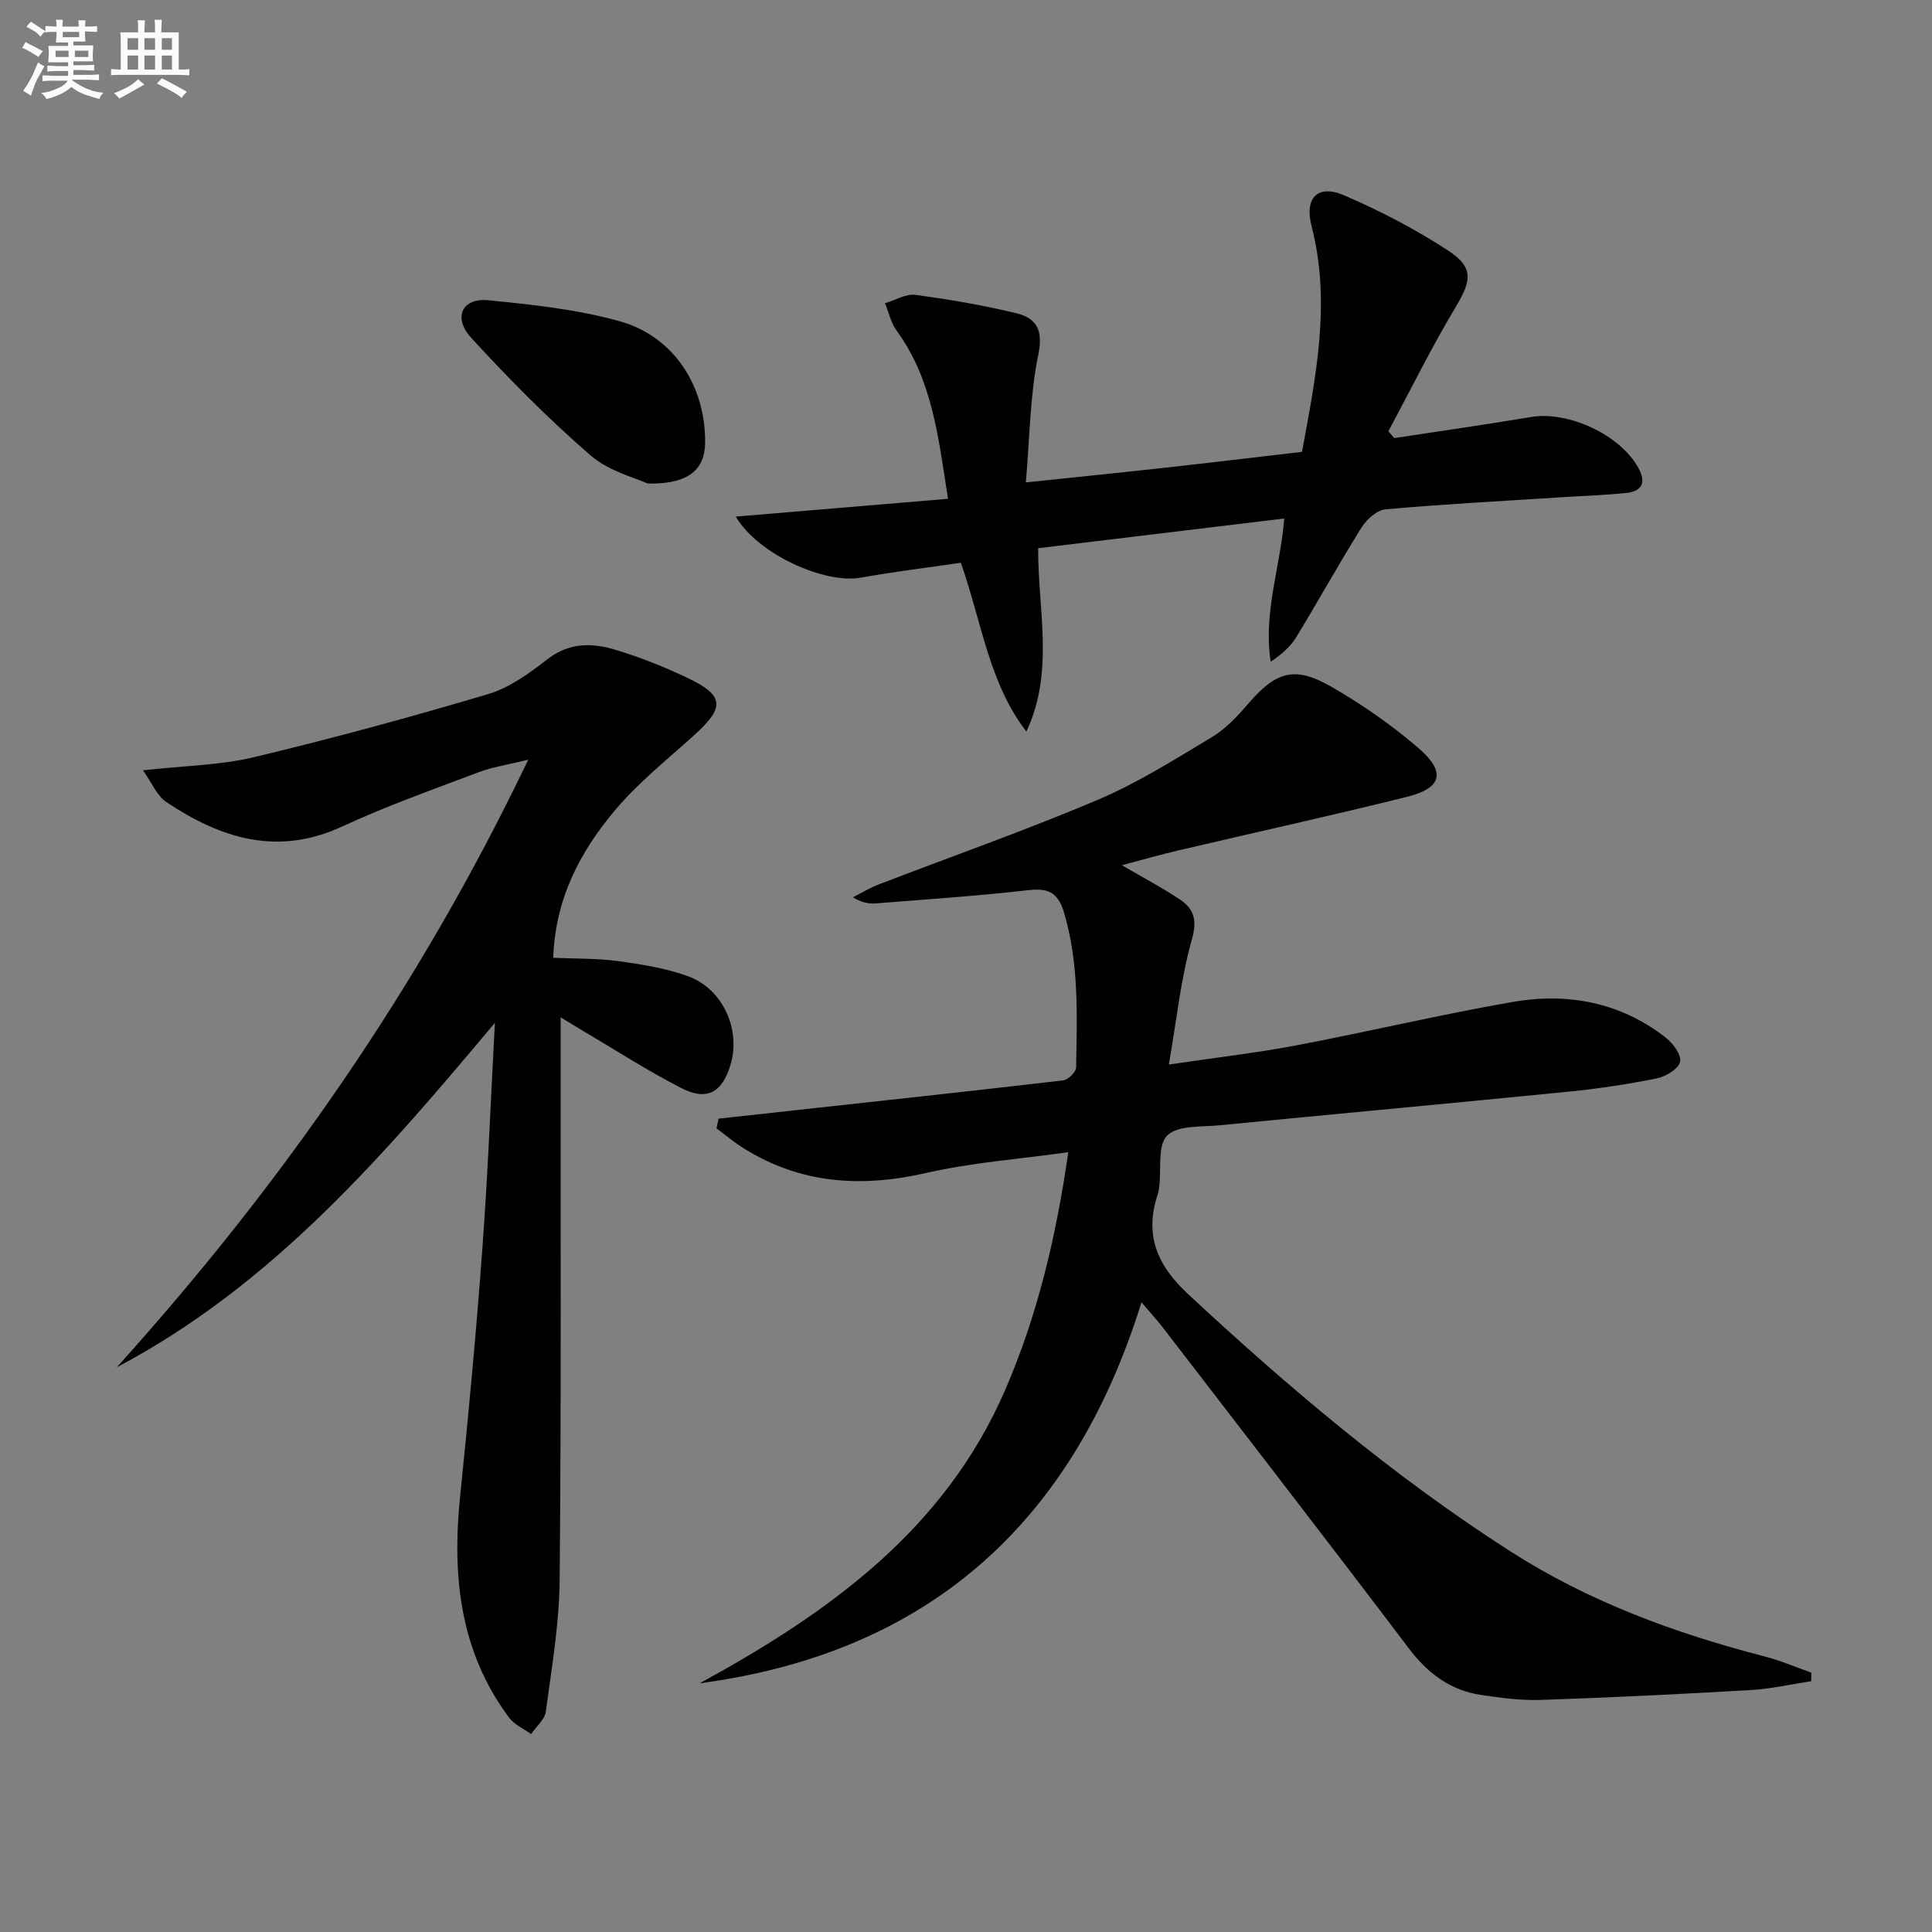 <svg enable-background="new 0 0 400 400" viewBox="0 0 400 400" xmlns="http://www.w3.org/2000/svg"><rect x="0" y="0" width="400" height="400" fill="#808080" stroke="none"/><g fill="#010103"><path d="m144.86 348.51c26.66-14.57 50.65-31.69 63.23-60.69 6.72-15.49 10.56-31.73 13.09-49.27-10.14 1.43-19.92 2.13-29.37 4.29-13.43 3.07-25.98 2.31-37.81-5.08-1.98-1.23-3.78-2.76-5.66-4.14.14-.67.28-1.34.43-2.01 4.96-.55 9.92-1.1 14.89-1.64 18.82-2.06 37.64-4.09 56.45-6.29 1.03-.12 2.67-1.73 2.69-2.67.17-10.79.65-21.58-2.54-32.17-1.33-4.41-3.57-4.98-7.66-4.51-10.39 1.18-20.84 1.88-31.27 2.71-1.43.11-2.89-.14-4.74-1.26 1.75-.89 3.44-1.94 5.27-2.64 15.17-5.84 30.53-11.23 45.48-17.57 8.21-3.48 15.87-8.34 23.56-12.95 2.79-1.67 5.19-4.2 7.34-6.71 5.93-6.92 9.74-8.16 17.51-3.67 6.29 3.64 12.37 7.86 17.87 12.59 5.82 5 4.96 8.34-2.33 10.15-15.78 3.92-31.66 7.41-47.49 11.13-3.69.87-7.34 1.92-11.53 3.02 4.35 2.54 8.25 4.6 11.92 7.03 2.98 1.98 3.74 4.27 2.57 8.37-2.28 8.02-3.12 16.45-4.76 25.87 9.77-1.45 18.11-2.4 26.34-3.96 14.98-2.84 29.84-6.39 44.86-9 11.35-1.97 22.23.05 31.59 7.32 1.53 1.18 3.35 3.59 3.07 5.04-.29 1.45-2.92 3.07-4.76 3.45-6 1.22-12.09 2.14-18.18 2.75-24.14 2.4-48.3 4.62-72.45 6.98-3.73.37-8.57-.05-10.79 2.09-2.04 1.97-1.22 6.88-1.67 10.5-.06.49-.08 1.01-.24 1.47-2.88 8.45-.38 14.76 6.22 20.9 20.89 19.42 42.56 37.75 66.62 53.19 16.29 10.45 34.11 17.01 52.71 21.81 3.3.85 6.46 2.23 9.69 3.36-.01.59-.01 1.18-.02 1.78-4.19.63-8.37 1.59-12.59 1.83-14.44.84-28.9 1.55-43.36 2.04-4.12.14-8.3-.42-12.39-1.03-6.41-.95-11.08-4.49-15.02-9.71-16.77-22.16-33.79-44.14-50.73-66.17-1.2-1.57-2.54-3.03-4.57-5.42-14.19 45.72-44.14 72.59-91.47 78.89z"/><path d="m102.46 211.77c-23.01 27.43-46.03 54.29-78.29 71.32 33.93-37.63 62.65-78.62 85.19-125.8-4.43 1.09-7.45 1.53-10.23 2.58-9.47 3.59-19.06 6.97-28.24 11.23-13.46 6.25-25.22 2.46-36.49-5.07-1.89-1.26-2.89-3.86-4.8-6.54 8.63-.97 16.01-1.05 23-2.73 16.27-3.89 32.44-8.29 48.48-13.06 4.45-1.32 8.55-4.35 12.31-7.25 4.54-3.5 9.33-3.36 14.17-1.88 5.06 1.54 10.03 3.52 14.81 5.8 7.63 3.64 7.74 6.07 1.34 11.85-5.53 5-11.45 9.72-16.24 15.37-7.27 8.58-12.5 18.36-12.93 30.71 4.61.21 9.05.09 13.4.68 4.9.67 9.9 1.46 14.51 3.14 7.28 2.65 11 11.13 8.77 18.41-1.74 5.68-4.85 7.46-10.15 4.75-6.94-3.55-13.51-7.81-20.23-11.77-1.37-.81-2.73-1.65-4.77-2.89v6.06c-.02 36.82.14 73.65-.2 110.46-.08 9.08-1.65 18.17-2.86 27.21-.22 1.66-1.99 3.12-3.05 4.67-1.53-1.11-3.46-1.93-4.54-3.38-10.29-13.78-11.85-29.49-10.14-46.01 1.76-17.02 3.33-34.07 4.59-51.13 1.15-15.55 1.75-31.15 2.59-46.73z"/><path d="m198.93 116.51c-7 1.03-13.9 1.86-20.73 3.09-7.47 1.35-21.37-4.9-25.85-12.64 14.75-1.24 29.08-2.44 43.93-3.69-2.02-12.78-3.24-24.67-10.63-34.79-1.19-1.62-1.63-3.78-2.42-5.7 2.1-.62 4.3-1.99 6.29-1.73 7.03.94 14.06 2.14 20.95 3.82 4.13 1.01 5.56 3.47 4.5 8.55-1.73 8.36-1.76 17.08-2.58 26.46 10.4-1.1 19.73-2.04 29.04-3.07 9.24-1.02 18.46-2.14 28.14-3.26 2.85-15.52 6.05-30.91 1.98-46.72-1.52-5.89 1.26-8.77 6.81-6.36 7.42 3.21 14.7 6.98 21.45 11.4 5.41 3.54 4.84 6.26 1.52 11.79-4.99 8.33-9.29 17.07-13.88 25.63.41.47.82.94 1.22 1.41 9.44-1.44 18.91-2.79 28.33-4.36 7.74-1.3 18.46 3.7 22.21 10.54 1.68 3.06.73 4.86-2.58 5.19-4.63.46-9.28.62-13.93.92-11.95.76-23.91 1.39-35.84 2.46-1.79.16-3.92 2.09-4.98 3.78-4.67 7.47-8.93 15.19-13.52 22.71-1.21 1.99-3.07 3.58-5.28 5.06-1.57-10.13 2-19.58 2.81-29.65-17.18 2.07-33.92 4.1-50.95 6.15-.07 12.74 3.42 25.52-2.44 37.96-7.74-10.05-9.2-22.49-13.57-34.95z"/><path d="m134.08 100.11c-2.53-1.19-8.02-2.53-11.82-5.83-8.73-7.58-16.92-15.83-24.73-24.37-3.83-4.19-1.81-8.29 3.57-7.75 9.17.92 18.48 1.9 27.3 4.38 11.17 3.16 17.68 13.46 17.59 25.06-.05 5.6-3.38 8.69-11.91 8.51z"/></g><path d="m6.8 9.5c.6.3 1.3.7 2.1 1.1-.4.4-.7.8-.9 1.2-.7-.4-1.3-.8-1.8-1.1s-1.1-.6-1.6-.8c.2-.4.5-.8.7-1.2.4.2.8.5 1.5.8zm.9 6.9c-.3.6-.5 1.1-.7 1.7s-.4 1.1-.6 1.7c-.6-.4-1.1-.7-1.6-1 .7-1 1.2-1.8 1.5-2.4.3-.5.6-1.1.8-1.7.3-.6.5-1.2.8-1.8.3.3.8.6 1.3.8-.7 1.3-1.2 2.2-1.5 2.7zm.1-11c.4.3 1 .7 1.7 1.1-.5.2-.8.6-1.1 1.1-.5-.6-1-1-1.4-1.2s-.9-.6-1.5-.8c.2-.4.5-.7.9-1.1.5.3.9.6 1.4.9zm10.5 13.1c1 .4 2 .6 3.1.7-.4.4-.7.8-.8 1.3-.9-.2-1.9-.6-3-.9-1-.4-2-.9-2.8-1.6-.5.4-1.1.9-1.9 1.3s-1.9.9-3.3 1.2c-.1-.3-.5-.8-1.1-1.3 1 0 2.1-.3 3.2-.8 1.2-.5 1.9-1 2.3-1.7h-3.2c-.4 0-1 0-2 .1v-1.2c1 0 1.7.1 2 .1h3.3v-1h-2.3c-.2 0-.9 0-2 .1v-1.2c1.2 0 1.9.1 2 .1h2.3v-.8h-4.1c0-.7.1-1.2.1-1.6 0-.5 0-1.1-.1-1.8h4.1v-.7h-2.5c0-.6.1-1.1.1-1.6v-.6h-.5c-.4 0-1 0-1.8.1v-1.3c1.2 0 1.9.1 2.1.1h.2c0-.3 0-.8-.1-1.4h1.4c0 .6-.1 1-.1 1.4h3.4c0-.4 0-.8-.1-1.3h1.5c0 .4-.1.9-.1 1.3.7 0 1.5 0 2.5-.1v1.2c-1 0-1.8-.1-2.5-.1v.6c0 .3 0 .8.1 1.5h-2.5v.8h4.1c0 .8-.1 1.3-.1 1.8s0 1 .1 1.5h-4.1v.8h1.4c.8 0 1.8 0 2.9-.1v1.2c-1 0-1.9-.1-2.8-.1h-1.5v1h3.2c.3 0 1 0 2.1-.1v1.2c-1.1 0-1.8-.1-2.1-.1h-3.4l-.1.1c1.4 1 2.4 1.5 3.4 1.9zm-4.1-6.7v-1.3h-2.7v1.3zm2.2-4.1v-1.1h-3.4v1.1zm1.9 4.1v-1.3h-2.8v1.3z" fill="#fafbfc"/><path d="m37 6.7v2.3 5.4c1 0 1.8 0 2.2-.1v1.3c-.6 0-1.5-.1-2.5-.1h-11.9c-.7 0-1.3 0-1.8.1v-1.3c.5 0 1.1.1 2 .1v-5.2c0-1 0-1.8-.1-2.5h3.7c0-1.3 0-2.1-.1-2.5h1.5c0 .4-.1 1.3-.1 2.5h2.2c0-1.2 0-2.1-.1-2.6h1.5c0 .4-.1 1.3-.1 2.6zm-12.3 13.7c-.3-.4-.7-.8-1.1-1.1 1.1-.4 2.1-.9 2.9-1.3.8-.5 1.5-1 2.1-1.6.4.4.9.8 1.3 1.1-2.5 1.4-4.2 2.4-5.2 2.9zm3.9-10.1v-2.4h-2.2v2.4zm0 4.1v-2.9h-2.2v2.9zm3.5-4.1v-2.4h-2.2v2.4zm0 4.1v-2.9h-2.2v2.9zm.4 2.9 1-1.1c.6.3 1.4.7 2.5 1.3s2 1.1 2.7 1.5c-.4.4-.8.8-1.1 1.3-.8-.8-2.5-1.7-5.1-3zm3.1-7v-2.4h-2.1v2.4zm0 4.1v-2.9h-2.1v2.9z" fill="#fafbfc"/></svg>